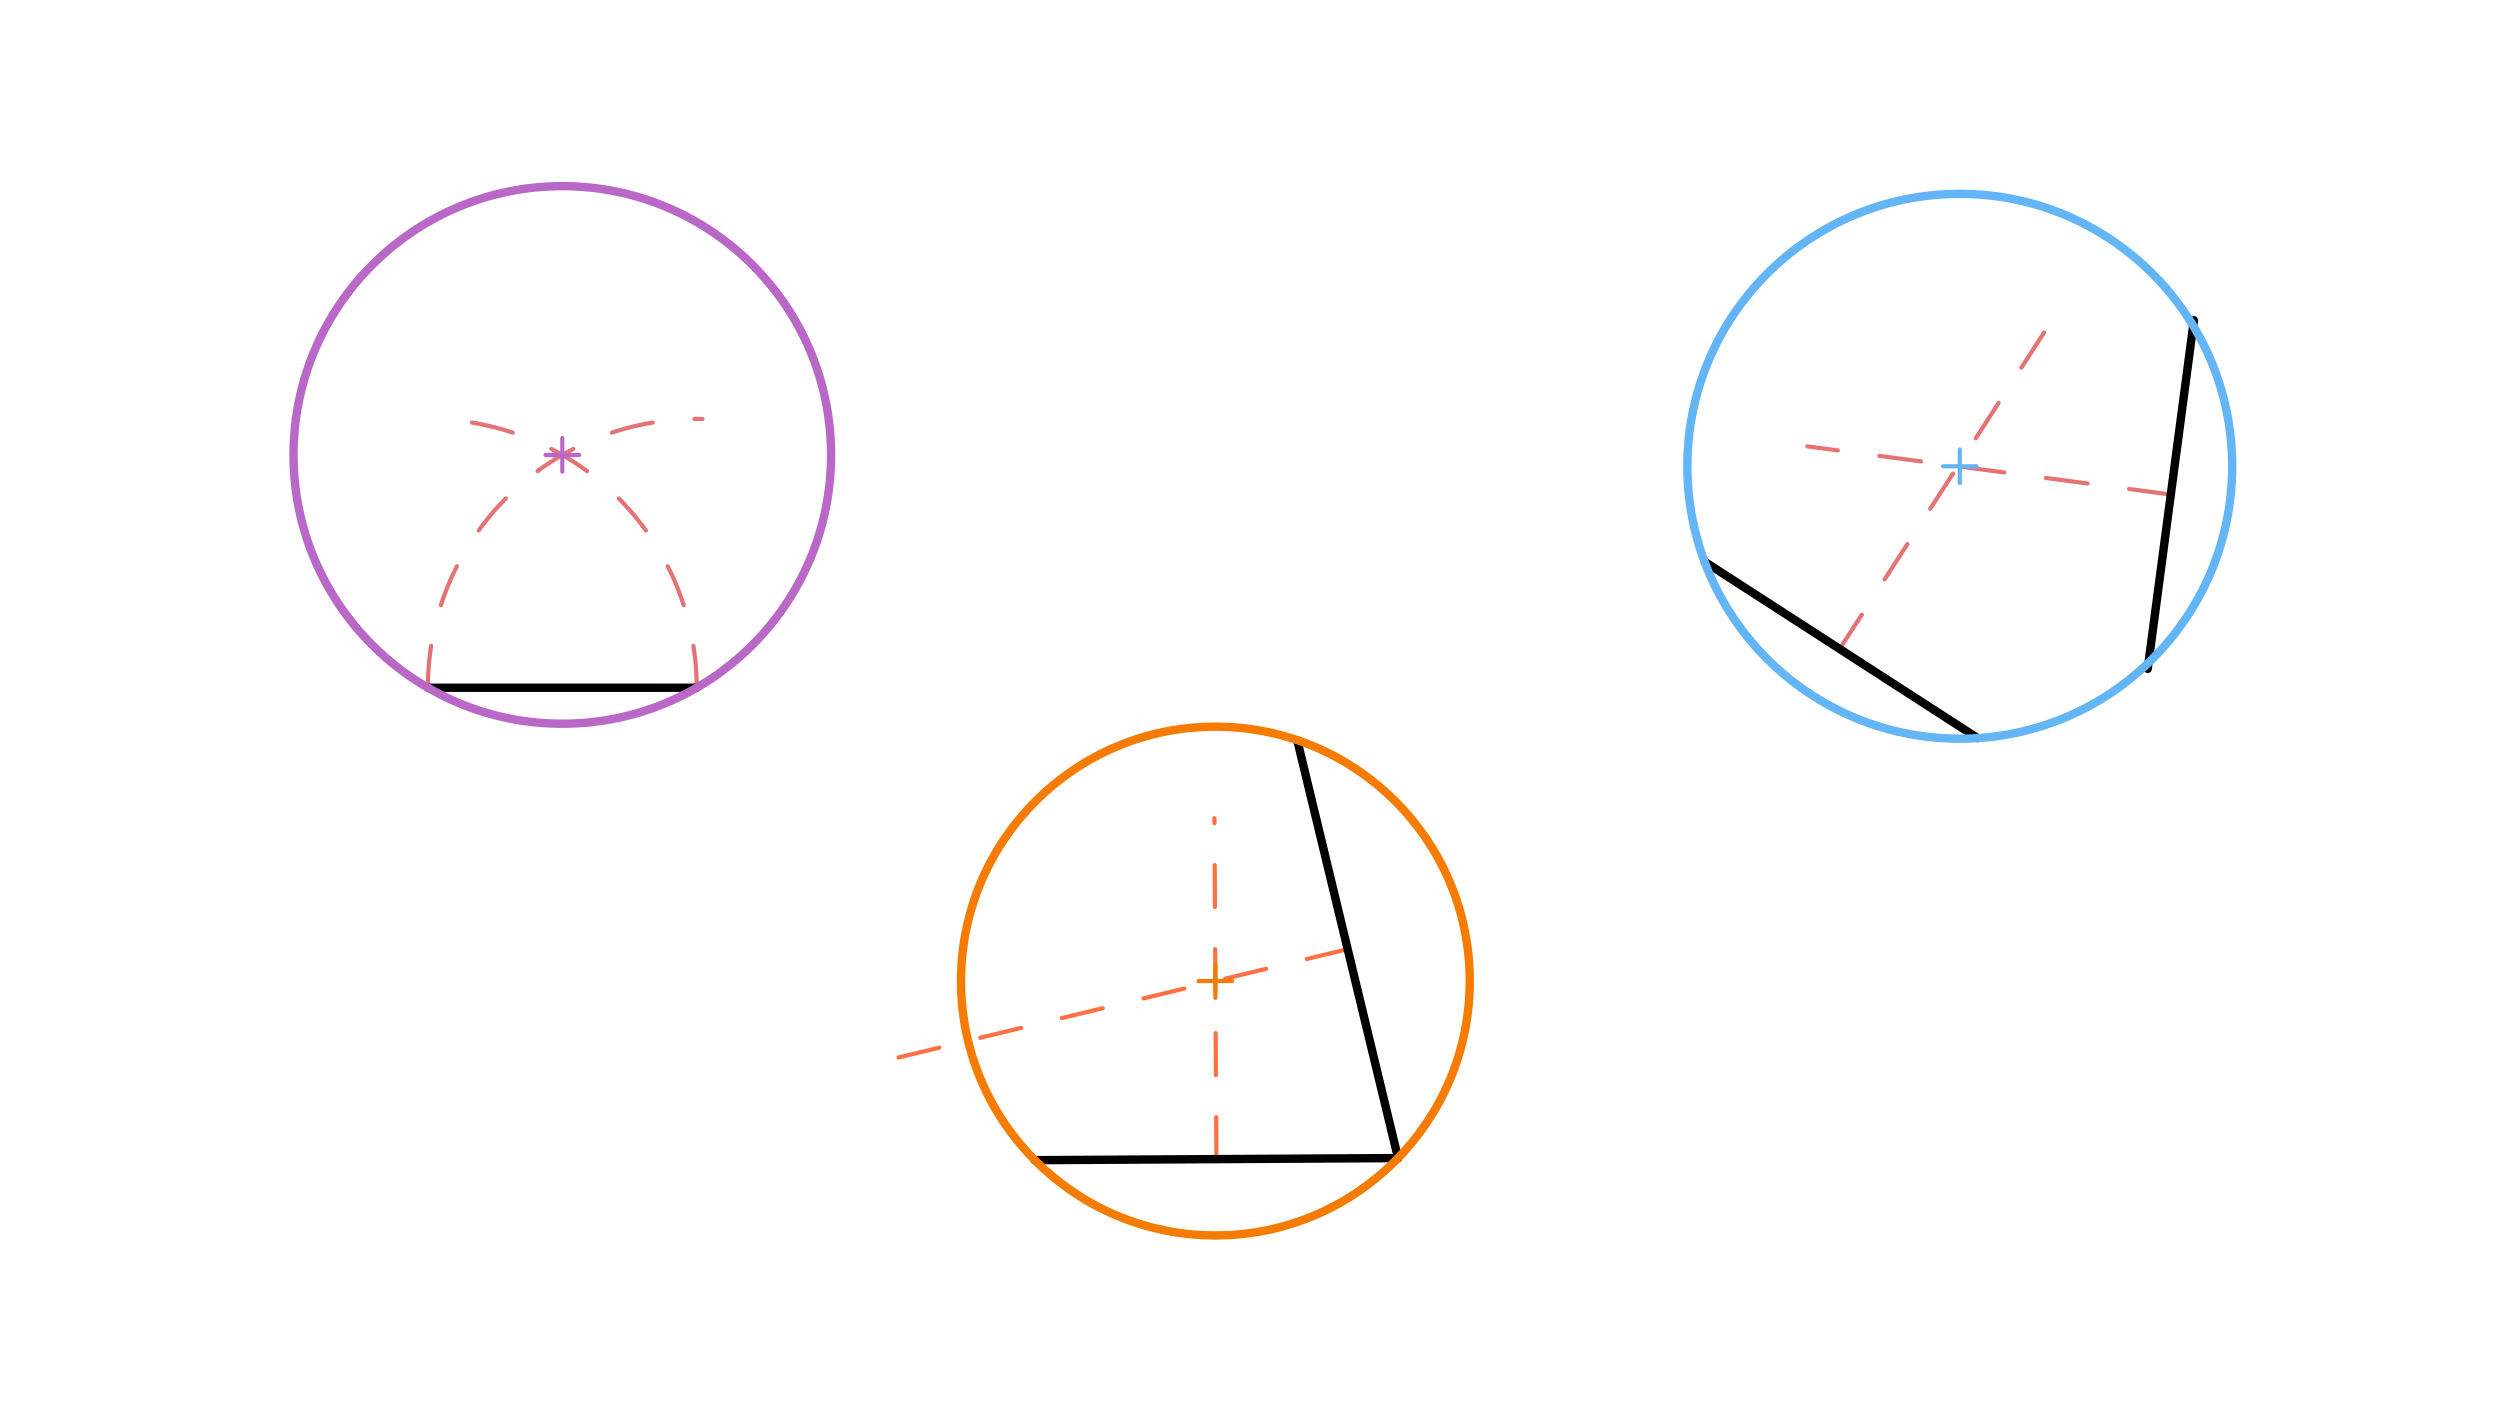 <svg xmlns="http://www.w3.org/2000/svg" class="svg--1it" height="100%" preserveAspectRatio="xMidYMid meet" viewBox="0 0 595.276 334.488" width="100%"><defs><marker id="marker-arrow" markerHeight="16" markerUnits="userSpaceOnUse" markerWidth="24" orient="auto-start-reverse" refX="24" refY="4" viewBox="0 0 24 8"><path d="M 0 0 L 24 4 L 0 8 z" stroke="inherit"></path></marker></defs><g class="aux-layer--1FB"><g class="element--2qn"><path d="M 101.891 163.75 A 64 64 0 0 1 167.252 99.764" fill="none" stroke="#E57373" stroke-dasharray="10" stroke-linecap="round" stroke-width="1"></path></g><g class="element--2qn"><path d="M 165.891 163.75 A 64 64 0 0 0 103.451 99.769" fill="none" stroke="#E57373" stroke-dasharray="10" stroke-linecap="round" stroke-width="1"></path></g><g class="element--2qn"><line stroke="#FF7043" stroke-dasharray="10" stroke-linecap="round" stroke-width="1" x1="320.891" x2="212.47" y1="226" y2="252.152"></line></g><g class="element--2qn"><line stroke="#FF7043" stroke-dasharray="10" stroke-linecap="round" stroke-width="1" x1="289.641" x2="289.171" y1="276" y2="194.818"></line></g><g class="element--2qn"><line stroke="#E57373" stroke-dasharray="10" stroke-linecap="round" stroke-width="1" x1="437.891" x2="488.176" y1="154.75" y2="76.927"></line></g><g class="element--2qn"><line stroke="#E57373" stroke-dasharray="10" stroke-linecap="round" stroke-width="1" x1="516.891" x2="430.356" y1="117.75" y2="106.282"></line></g></g><g class="main-layer--3Vd"><g class="element--2qn"><line stroke="#000000" stroke-dasharray="none" stroke-linecap="round" stroke-width="2" x1="101.891" x2="165.891" y1="163.75" y2="163.75"></line></g><g class="element--2qn"><g class="center--1s5"><line x1="129.891" y1="108.324" x2="137.891" y2="108.324" stroke="#BA68C8" stroke-width="1" stroke-linecap="round"></line><line x1="133.891" y1="104.324" x2="133.891" y2="112.324" stroke="#BA68C8" stroke-width="1" stroke-linecap="round"></line><circle class="hit--230" cx="133.891" cy="108.324" r="4" stroke="none" fill="transparent"></circle></g><circle cx="133.891" cy="108.324" fill="none" r="64" stroke="#BA68C8" stroke-dasharray="none" stroke-width="2"></circle></g><g class="element--2qn"><line stroke="#000000" stroke-dasharray="none" stroke-linecap="round" stroke-width="2" x1="246.391" x2="332.891" y1="276.25" y2="275.75"></line></g><g class="element--2qn"><line stroke="#000000" stroke-dasharray="none" stroke-linecap="round" stroke-width="2" x1="332.891" x2="308.891" y1="275.75" y2="176.25"></line></g><g class="element--2qn"><g class="center--1s5"><line x1="285.396" y1="233.597" x2="293.396" y2="233.597" stroke="#F57C00" stroke-width="1" stroke-linecap="round"></line><line x1="289.396" y1="229.597" x2="289.396" y2="237.597" stroke="#F57C00" stroke-width="1" stroke-linecap="round"></line><circle class="hit--230" cx="289.396" cy="233.597" r="4" stroke="none" fill="transparent"></circle></g><circle cx="289.396" cy="233.597" fill="none" r="60.57" stroke="#F57C00" stroke-dasharray="none" stroke-width="2"></circle></g><g class="element--2qn"><line stroke="#000000" stroke-dasharray="none" stroke-linecap="round" stroke-width="2" x1="405.891" x2="470.891" y1="133.75" y2="175.75"></line></g><g class="element--2qn"><line stroke="#000000" stroke-dasharray="none" stroke-linecap="round" stroke-width="2" x1="522.391" x2="511.391" y1="76.25" y2="159.25"></line></g><g class="element--2qn"><g class="center--1s5"><line x1="462.644" y1="111.025" x2="470.644" y2="111.025" stroke="#64B5F6" stroke-width="1" stroke-linecap="round"></line><line x1="466.644" y1="107.025" x2="466.644" y2="115.025" stroke="#64B5F6" stroke-width="1" stroke-linecap="round"></line><circle class="hit--230" cx="466.644" cy="111.025" r="4" stroke="none" fill="transparent"></circle></g><circle cx="466.644" cy="111.025" fill="none" r="64.865" stroke="#64B5F6" stroke-dasharray="none" stroke-width="2"></circle></g></g><g class="snaps-layer--2PT"></g><g class="temp-layer--rAP"></g></svg>